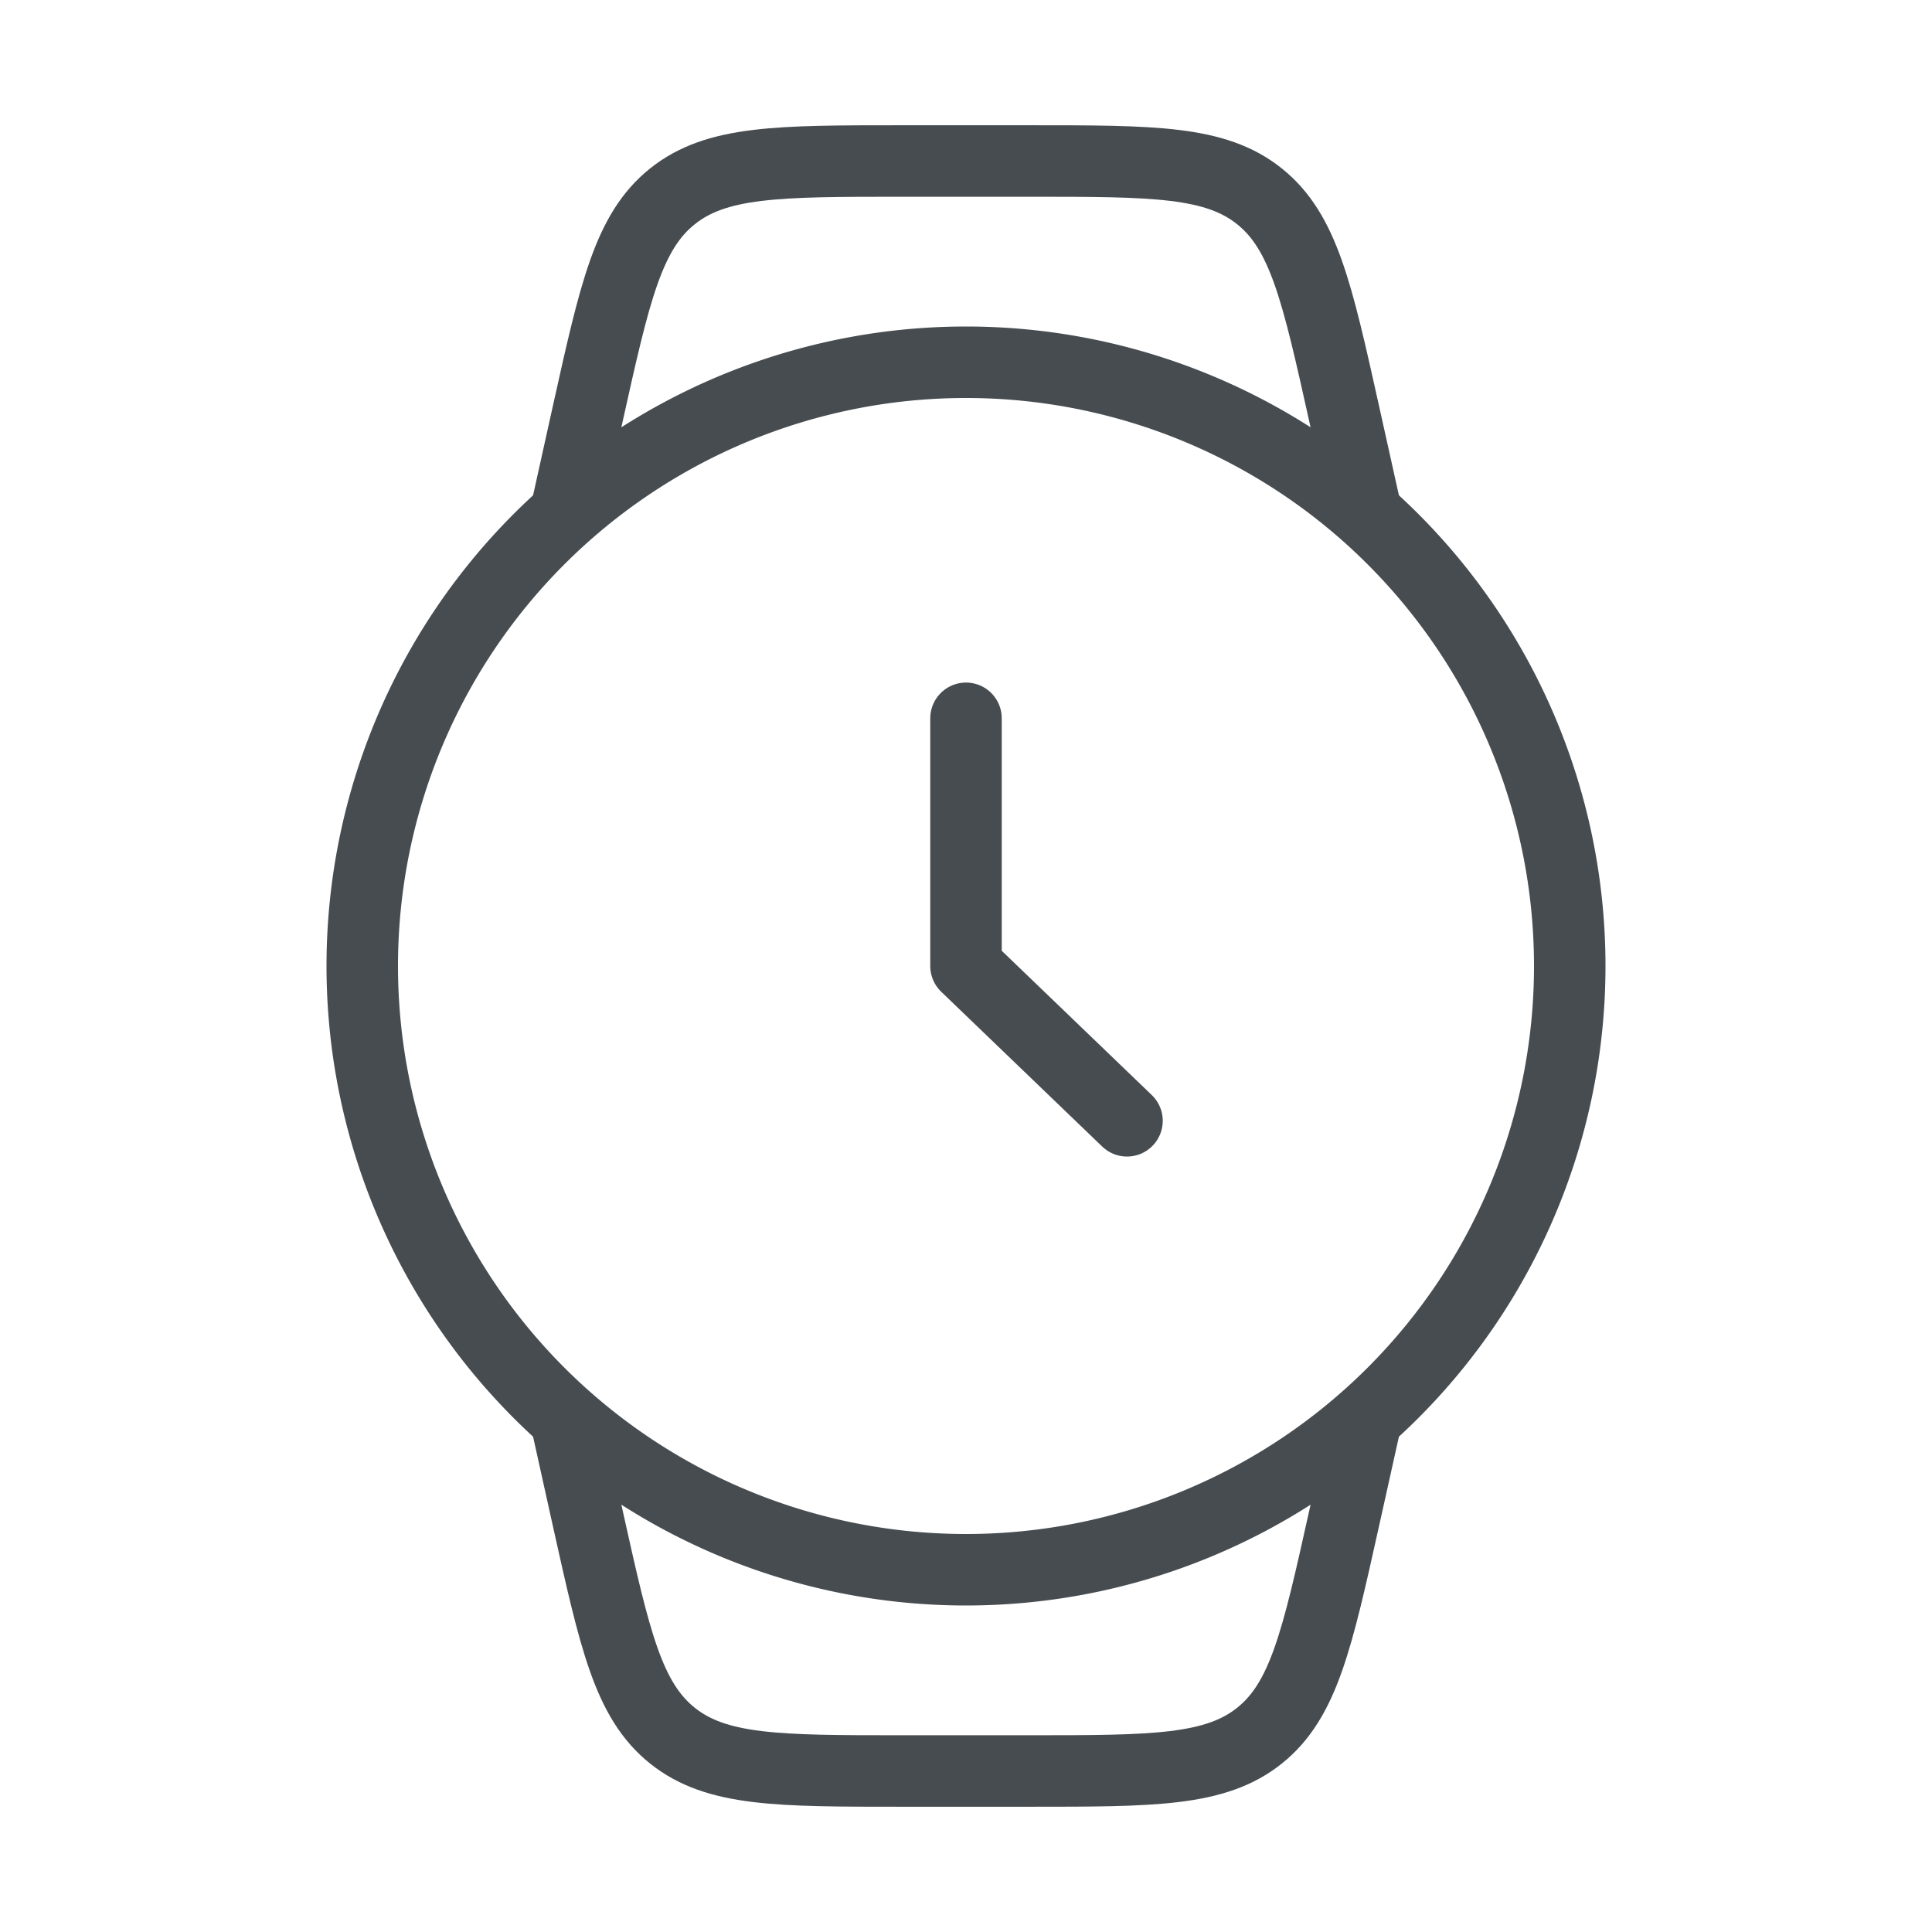 <svg xmlns="http://www.w3.org/2000/svg" width="80" height="80" viewBox="0 0 24 24" fill="none" stroke="#464c50" stroke-width=".888" xmlns:v="https://vecta.io/nano"><path d="M17 6.5l-.304-1.368c-.334-1.502-.501-2.252-1.049-2.692S14.33 2 12.791 2h-1.583c-1.538 0-2.307 0-2.856.44s-.715 1.191-1.049 2.692L7 6.5m10 11l-.304 1.368c-.334 1.502-.501 2.253-1.049 2.692s-1.318.44-2.856.44h-1.583c-1.538 0-2.307 0-2.856-.44s-.715-1.191-1.049-2.692L7 17.5"/><path d="M19.5 12a7.5 7.5 0 1 1-15 0 7.5 7.5 0 1 1 15 0z"/><path d="M12 8.923V12l2 1.923" stroke-linecap="round" stroke-linejoin="round"/></svg>